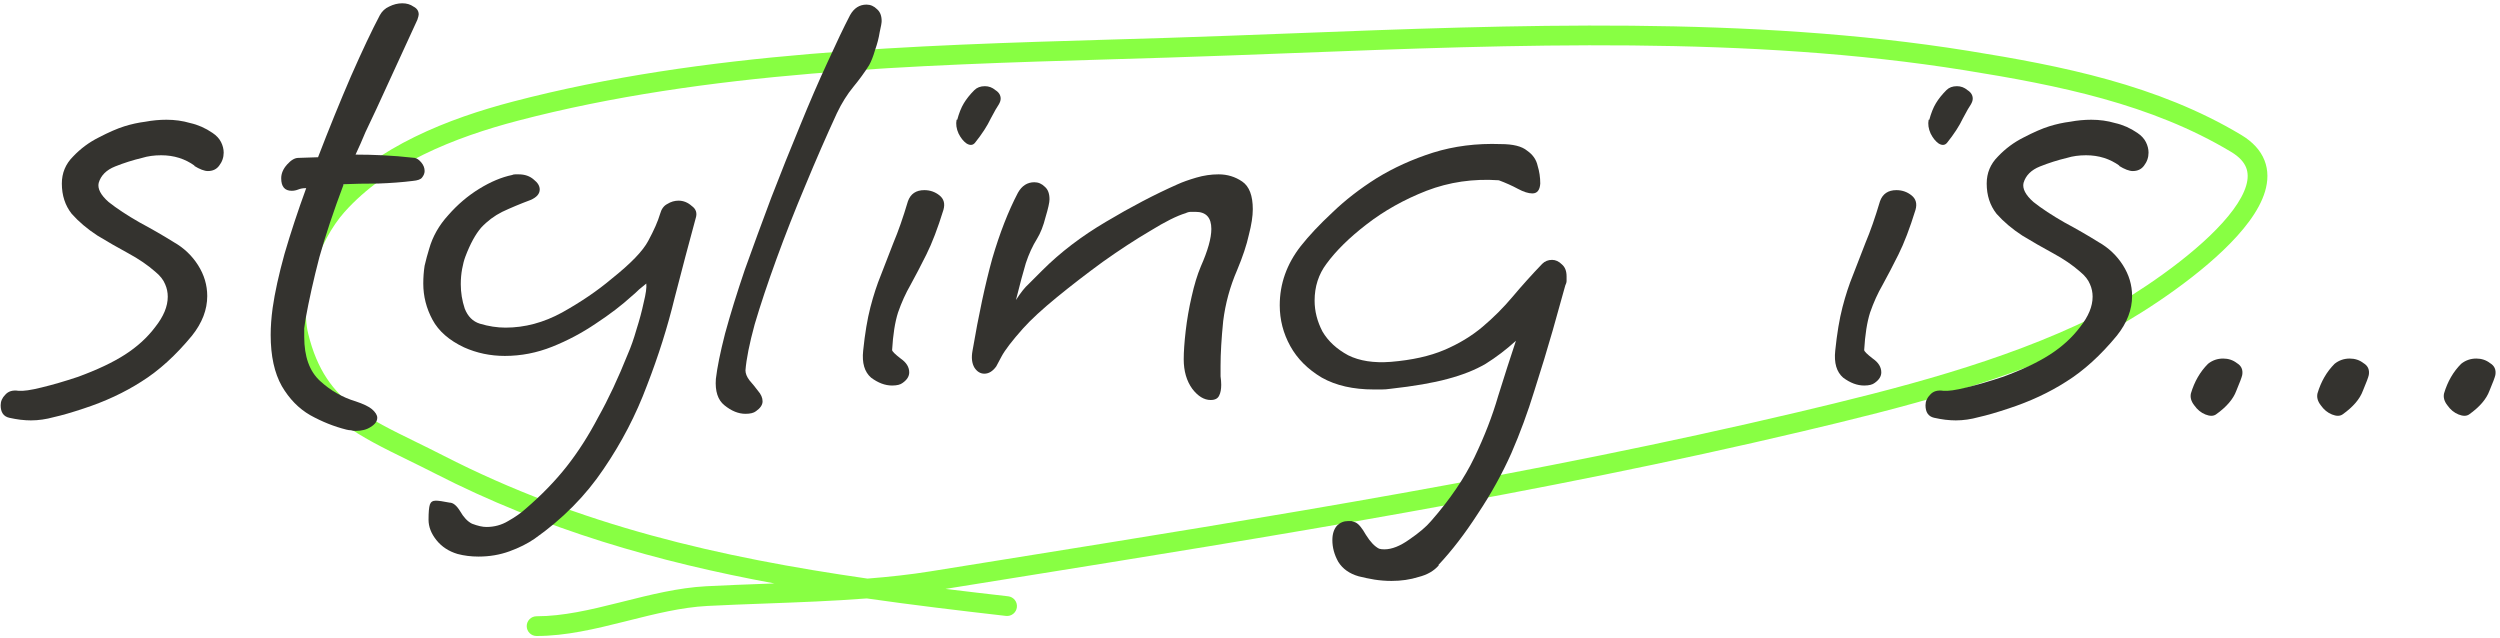 <svg width="380" height="97" viewBox="0 0 380 97" fill="none" xmlns="http://www.w3.org/2000/svg">
<path fill-rule="evenodd" clip-rule="evenodd" d="M196.476 8.069C190.083 8.315 183.739 8.559 177.47 8.756C174.689 8.844 171.89 8.926 169.078 9.009C139.023 9.896 107.429 10.828 78.729 18.345C69.097 20.867 58.857 24.924 52.335 32.261C50.441 34.392 48.696 37.581 47.614 41.007C46.528 44.446 46.168 47.935 46.839 50.691C48.201 56.292 50.639 59.495 53.98 61.993C56.51 63.886 59.505 65.353 63.075 67.101C64.422 67.76 65.851 68.46 67.368 69.238C88.167 79.904 109.454 84.72 131.861 87.946C135.157 87.685 138.374 87.336 141.426 86.844C145.245 86.228 149.066 85.614 152.887 85.001C193.143 78.535 233.469 72.058 273.108 62.688C288.305 59.096 304.385 55.023 318.269 48.178C322.083 46.298 330.227 41.272 335.873 35.864C338.725 33.132 340.746 30.483 341.413 28.236C341.734 27.154 341.717 26.248 341.412 25.474C341.106 24.697 340.439 23.871 339.125 23.083C326.956 15.781 312.872 12.966 298.66 10.682C265.827 5.405 230.457 6.764 196.476 8.069ZM143.712 89.514C146.932 88.996 150.154 88.478 153.377 87.96C193.614 81.498 234.047 75.004 273.798 65.608C288.973 62.021 305.367 57.883 319.596 50.869C323.614 48.888 332.03 43.698 337.948 38.031C340.877 35.225 343.388 32.123 344.289 29.09C344.751 27.532 344.811 25.916 344.203 24.374C343.596 22.833 342.394 21.546 340.669 20.51C327.955 12.882 313.35 10.005 299.136 7.72C265.982 2.392 230.259 3.766 196.286 5.074C189.911 5.319 183.598 5.562 177.376 5.758C174.586 5.845 171.774 5.928 168.946 6.011C138.956 6.894 107.019 7.834 77.969 15.443C68.203 18 57.228 22.24 50.093 30.268C47.867 32.772 45.937 36.356 44.753 40.103C43.574 43.838 43.077 47.921 43.923 51.4C45.451 57.678 48.284 61.48 52.183 64.396C54.956 66.47 58.32 68.117 61.993 69.915C63.294 70.551 64.633 71.207 65.999 71.907C82.868 80.558 100.033 85.42 117.706 88.682C117.258 88.699 116.811 88.715 116.364 88.732C113.29 88.845 110.262 88.956 107.35 89.109C103.102 89.333 98.854 90.401 94.792 91.422C94.548 91.483 94.304 91.544 94.061 91.605C89.714 92.695 85.584 93.672 81.561 93.672C80.733 93.672 80.061 94.344 80.061 95.172C80.061 96 80.733 96.672 81.561 96.672C86.009 96.672 90.485 95.594 94.791 94.515C95.007 94.461 95.223 94.407 95.439 94.353C99.577 93.314 103.561 92.313 107.508 92.105C110.31 91.958 113.267 91.849 116.298 91.738C121.363 91.552 126.636 91.358 131.752 90.962C138.714 91.959 145.762 92.802 152.907 93.619C153.73 93.713 154.473 93.122 154.567 92.299C154.661 91.476 154.07 90.733 153.247 90.638C150.044 90.272 146.866 89.901 143.712 89.514Z" fill="#88FF43"/>
<path d="M375.296 63C374.896 63.267 374.362 63.267 373.696 63C373.029 62.733 372.462 62.267 371.996 61.6C371.529 61 371.362 60.4 371.496 59.8C372.029 58 372.896 56.5 374.096 55.3C374.762 54.767 375.529 54.5 376.396 54.5C377.196 54.5 377.896 54.733 378.496 55.2C379.162 55.6 379.429 56.2 379.296 57C379.229 57.333 378.929 58.133 378.396 59.4C377.929 60.667 376.896 61.867 375.296 63Z" fill="#34332F"/>
<path d="M356.057 63C355.657 63.267 355.124 63.267 354.457 63C353.791 62.733 353.224 62.267 352.757 61.6C352.291 61 352.124 60.4 352.257 59.8C352.791 58 353.657 56.5 354.857 55.3C355.524 54.767 356.291 54.5 357.157 54.5C357.957 54.5 358.657 54.733 359.257 55.2C359.924 55.6 360.191 56.2 360.057 57C359.991 57.333 359.691 58.133 359.157 59.4C358.691 60.667 357.657 61.867 356.057 63Z" fill="#34332F"/>
<path d="M336.819 63C336.419 63.267 335.886 63.267 335.219 63C334.552 62.733 333.986 62.267 333.519 61.6C333.052 61 332.886 60.4 333.019 59.8C333.552 58 334.419 56.5 335.619 55.3C336.286 54.767 337.052 54.5 337.919 54.5C338.719 54.5 339.419 54.733 340.019 55.2C340.686 55.6 340.952 56.2 340.819 57C340.752 57.333 340.452 58.133 339.919 59.4C339.452 60.667 338.419 61.867 336.819 63Z" fill="#34332F"/>
<path d="M297.278 63.9C296.811 63.9 296.278 63.867 295.678 63.8C295.144 63.733 294.578 63.633 293.978 63.5C293.111 63.3 292.678 62.667 292.678 61.6C292.678 61 292.911 60.467 293.378 60C293.844 59.467 294.511 59.267 295.378 59.4C296.111 59.467 297.278 59.3 298.878 58.9C300.544 58.5 302.378 57.967 304.378 57.3C307.311 56.233 309.711 55.1 311.578 53.9C313.444 52.7 314.978 51.3 316.178 49.7C317.444 48.1 318.078 46.567 318.078 45.1C318.078 44.434 317.944 43.8 317.678 43.2C317.411 42.533 316.911 41.9 316.178 41.3C315.044 40.3 313.678 39.367 312.078 38.5C310.478 37.633 308.911 36.733 307.378 35.8C305.844 34.8 304.544 33.7 303.478 32.5C302.478 31.233 301.978 29.7 301.978 27.9C301.978 26.3 302.544 24.933 303.678 23.8C304.811 22.6 306.111 21.634 307.578 20.9C309.111 20.1 310.411 19.534 311.478 19.2C312.544 18.867 313.611 18.634 314.678 18.5C315.744 18.3 316.811 18.2 317.878 18.2C319.144 18.2 320.344 18.367 321.478 18.7C322.678 18.967 323.811 19.467 324.878 20.2C325.478 20.6 325.911 21.067 326.178 21.6C326.444 22.134 326.578 22.667 326.578 23.2C326.578 23.933 326.344 24.6 325.878 25.2C325.478 25.733 324.911 26 324.178 26C323.644 26 322.944 25.733 322.078 25.2H322.178C320.711 24.134 319.011 23.6 317.078 23.6C316.011 23.6 315.044 23.733 314.178 24C312.778 24.334 311.411 24.767 310.078 25.3C308.744 25.834 307.911 26.667 307.578 27.8C307.378 28.667 307.878 29.634 309.078 30.7C310.344 31.7 311.911 32.733 313.778 33.8C315.644 34.8 317.378 35.8 318.978 36.8C320.511 37.667 321.744 38.834 322.678 40.3C323.611 41.767 324.078 43.334 324.078 45C324.078 47.067 323.311 49.067 321.778 51C319.311 54 316.744 56.334 314.078 58C311.478 59.667 308.544 61.033 305.278 62.1C303.478 62.7 301.978 63.133 300.778 63.4C299.578 63.733 298.411 63.9 297.278 63.9Z" fill="#34332F"/>
<path d="M295.956 21.7C295.623 22.1 295.19 22.133 294.656 21.8C294.19 21.466 293.79 20.966 293.456 20.3C293.123 19.566 293.023 18.866 293.156 18.2H293.256C293.523 17.2 293.856 16.366 294.256 15.7C294.656 15.033 295.19 14.366 295.856 13.7C296.256 13.3 296.79 13.1 297.456 13.1C298.056 13.1 298.59 13.3 299.056 13.7C299.59 14.033 299.856 14.466 299.856 15C299.856 15.266 299.756 15.566 299.556 15.9C299.356 16.166 298.956 16.866 298.356 18C297.823 19.133 297.023 20.366 295.956 21.7ZM283.356 58.6C282.29 58.6 281.223 58.2 280.156 57.4C279.156 56.533 278.756 55.166 278.956 53.3C279.223 50.7 279.59 48.5 280.056 46.7C280.523 44.9 281.056 43.266 281.656 41.8C282.256 40.266 282.89 38.633 283.556 36.9C284.29 35.166 285.023 33.066 285.756 30.6C286.156 29.466 286.99 28.9 288.256 28.9C289.123 28.9 289.89 29.166 290.556 29.7C291.223 30.233 291.423 30.966 291.156 31.9C290.29 34.7 289.423 36.966 288.556 38.7C287.69 40.433 286.89 41.966 286.156 43.3C285.423 44.566 284.79 45.966 284.256 47.5C283.79 48.966 283.49 50.866 283.356 53.2C283.356 53.4 283.79 53.833 284.656 54.5C285.523 55.1 285.956 55.8 285.956 56.6C285.956 57.2 285.623 57.733 284.956 58.2C284.623 58.466 284.09 58.6 283.356 58.6Z" fill="#34332F"/>
<path d="M211.52 88.3C210.653 88.3 209.786 88.234 208.92 88.1C208.12 87.967 207.32 87.8 206.52 87.6C205.12 87.201 204.086 86.467 203.42 85.4C202.82 84.334 202.52 83.234 202.52 82.1C202.52 81.167 202.753 80.434 203.22 79.9C203.686 79.434 204.253 79.201 204.92 79.201C205.12 79.201 205.286 79.201 205.42 79.201C205.62 79.267 205.82 79.334 206.02 79.4C206.486 79.6 207.02 80.234 207.62 81.3C208.286 82.367 208.953 83.067 209.62 83.4C209.82 83.467 210.086 83.501 210.42 83.501C211.553 83.501 212.82 83.001 214.22 82.001C215.686 81.001 216.786 80.067 217.52 79.201C220.386 75.934 222.586 72.701 224.12 69.501C225.653 66.3 226.853 63.2 227.72 60.2C228.653 57.2 229.553 54.401 230.42 51.8C228.953 53.134 227.42 54.3 225.82 55.3C224.22 56.234 222.286 57.001 220.02 57.6C217.82 58.2 214.92 58.7 211.32 59.1C210.853 59.167 210.42 59.2 210.02 59.2C209.62 59.2 209.22 59.2 208.82 59.2C205.686 59.2 203.053 58.6 200.92 57.401C198.786 56.134 197.186 54.534 196.12 52.6C195.053 50.667 194.52 48.6 194.52 46.401C194.52 43.134 195.586 40.134 197.72 37.401C198.986 35.8 200.586 34.1 202.52 32.3C204.453 30.434 206.686 28.701 209.22 27.101C211.82 25.5 214.686 24.201 217.82 23.201C221.02 22.201 224.453 21.767 228.12 21.901C229.986 21.901 231.32 22.234 232.12 22.901C232.986 23.5 233.52 24.267 233.72 25.201C233.986 26.067 234.12 26.967 234.12 27.901C234.053 28.901 233.653 29.401 232.92 29.401C232.32 29.401 231.586 29.167 230.72 28.701C229.853 28.234 228.886 27.8 227.82 27.401C223.953 27.134 220.286 27.667 216.82 29C213.42 30.334 210.386 32.034 207.72 34.1C205.12 36.1 203.086 38.1 201.62 40.1C200.42 41.7 199.82 43.567 199.82 45.7C199.82 47.3 200.22 48.867 201.02 50.401C201.886 51.867 203.186 53.067 204.92 54.001C206.653 54.867 208.82 55.2 211.42 55.001C214.62 54.734 217.32 54.134 219.52 53.2C221.72 52.267 223.653 51.1 225.32 49.7C226.986 48.3 228.52 46.767 229.92 45.1C231.32 43.434 232.82 41.767 234.42 40.1C234.82 39.7 235.32 39.501 235.92 39.501C236.453 39.501 236.953 39.734 237.42 40.2C237.886 40.6 238.12 41.2 238.12 42.001C238.12 42.2 238.12 42.434 238.12 42.7C238.12 42.901 238.053 43.134 237.92 43.401C237.453 45.067 236.82 47.334 236.02 50.2C235.22 53.001 234.286 56.067 233.22 59.401C232.22 62.667 231.053 65.834 229.72 68.9C228.32 72.034 226.62 75.1 224.62 78.1C222.686 81.1 220.686 83.701 218.62 85.9H218.72C217.986 86.767 216.953 87.367 215.62 87.701C214.353 88.1 212.986 88.3 211.52 88.3Z" fill="#34332F"/>
<path d="M184.025 60.8C183.025 60.8 182.091 60.233 181.225 59.1C180.358 57.9 179.925 56.4 179.925 54.6C179.925 53.467 180.025 52.033 180.225 50.3C180.425 48.567 180.725 46.833 181.125 45.1C181.525 43.3 181.991 41.767 182.525 40.5C183.591 38.1 184.125 36.2 184.125 34.8C184.125 33.067 183.325 32.2 181.725 32.2C181.525 32.2 181.291 32.2 181.025 32.2C180.758 32.2 180.491 32.267 180.225 32.4C178.891 32.8 177.091 33.7 174.825 35.1C172.558 36.433 170.158 38 167.625 39.8C165.158 41.6 162.825 43.4 160.625 45.2C158.425 47 156.725 48.567 155.525 49.9C153.858 51.767 152.758 53.2 152.225 54.2C151.691 55.2 151.425 55.7 151.425 55.7C150.891 56.433 150.291 56.8 149.625 56.8C149.025 56.8 148.525 56.5 148.125 55.9C147.725 55.233 147.625 54.367 147.825 53.3C148.758 47.833 149.758 43.167 150.825 39.3C151.958 35.433 153.258 32.1 154.725 29.3C155.325 28.233 156.158 27.7 157.225 27.7C157.825 27.7 158.358 27.933 158.825 28.4C159.291 28.8 159.525 29.433 159.525 30.3C159.525 30.767 159.325 31.667 158.925 33C158.591 34.333 158.158 35.433 157.625 36.3C156.958 37.367 156.391 38.6 155.925 40C155.525 41.333 155.025 43.2 154.425 45.6C155.158 44.467 155.791 43.667 156.325 43.2C156.858 42.667 157.558 41.967 158.425 41.1C161.158 38.367 164.391 35.9 168.125 33.7C171.925 31.433 175.558 29.533 179.025 28C179.758 27.667 180.691 27.333 181.825 27C182.958 26.667 184.091 26.5 185.225 26.5C186.558 26.5 187.758 26.867 188.825 27.6C189.891 28.333 190.425 29.733 190.425 31.8C190.425 32.867 190.225 34.167 189.825 35.7C189.491 37.233 188.891 39.033 188.025 41.1C186.958 43.567 186.258 46.133 185.925 48.8C185.658 51.467 185.525 53.733 185.525 55.6C185.525 56.133 185.525 56.667 185.525 57.2C185.591 57.667 185.625 58.1 185.625 58.5C185.625 59.167 185.525 59.7 185.325 60.1C185.125 60.567 184.691 60.8 184.025 60.8Z" fill="#34332F"/>
<path d="M148.202 21.7C147.869 22.1 147.436 22.133 146.902 21.8C146.436 21.466 146.036 20.966 145.702 20.3C145.369 19.566 145.269 18.866 145.402 18.2H145.502C145.769 17.2 146.102 16.366 146.502 15.7C146.902 15.033 147.436 14.366 148.102 13.7C148.502 13.3 149.036 13.1 149.702 13.1C150.302 13.1 150.836 13.3 151.302 13.7C151.836 14.033 152.102 14.466 152.102 15C152.102 15.266 152.002 15.566 151.802 15.9C151.602 16.166 151.202 16.866 150.602 18C150.069 19.133 149.269 20.366 148.202 21.7ZM135.602 58.6C134.536 58.6 133.469 58.2 132.402 57.4C131.402 56.533 131.002 55.166 131.202 53.3C131.469 50.7 131.836 48.5 132.302 46.7C132.769 44.9 133.302 43.266 133.902 41.8C134.502 40.266 135.136 38.633 135.802 36.9C136.536 35.166 137.269 33.066 138.002 30.6C138.402 29.466 139.236 28.9 140.502 28.9C141.369 28.9 142.136 29.166 142.802 29.7C143.469 30.233 143.669 30.966 143.402 31.9C142.536 34.7 141.669 36.966 140.802 38.7C139.936 40.433 139.136 41.966 138.402 43.3C137.669 44.566 137.036 45.966 136.502 47.5C136.036 48.966 135.736 50.866 135.602 53.2C135.602 53.4 136.036 53.833 136.902 54.5C137.769 55.1 138.202 55.8 138.202 56.6C138.202 57.2 137.869 57.733 137.202 58.2C136.869 58.466 136.336 58.6 135.602 58.6Z" fill="#34332F"/>
<path d="M113.311 62.9C112.244 62.9 111.177 62.467 110.111 61.6C109.111 60.8 108.677 59.467 108.811 57.6C109.011 55.867 109.477 53.567 110.211 50.7C111.011 47.767 112.011 44.533 113.211 41C114.477 37.467 115.811 33.834 117.211 30.1C118.677 26.3 120.144 22.634 121.611 19.1C123.077 15.5 124.477 12.267 125.811 9.4C127.144 6.467 128.277 4.1 129.211 2.3C129.811 1.234 130.644 0.7 131.711 0.7C132.311 0.7 132.844 0.934 133.311 1.4C133.777 1.8 134.011 2.4 134.011 3.2C134.011 3.467 133.911 4.034 133.711 4.9C133.577 5.767 133.344 6.667 133.011 7.6C132.744 8.534 132.444 9.3 132.111 9.9C131.444 10.967 130.644 12.067 129.711 13.2C128.777 14.334 127.944 15.667 127.211 17.2C125.611 20.667 124.011 24.334 122.411 28.2C120.811 32 119.344 35.733 118.011 39.4C116.677 43.067 115.577 46.367 114.711 49.3C113.911 52.233 113.444 54.567 113.311 56.3C113.311 56.767 113.511 57.267 113.911 57.8C114.377 58.334 114.811 58.867 115.211 59.4C115.677 59.934 115.911 60.467 115.911 61C115.911 61.533 115.577 62.033 114.911 62.5C114.577 62.767 114.044 62.9 113.311 62.9Z" fill="#34332F"/>
<path d="M72.738 84.6C71.605 84.6 70.538 84.467 69.538 84.2C68.205 83.8 67.138 83.1 66.338 82.1C65.538 81.1 65.138 80.067 65.138 79C65.138 77.867 65.205 77.1 65.338 76.7C65.471 76.3 65.771 76.1 66.238 76.1C66.638 76.1 67.338 76.2 68.338 76.4C68.871 76.4 69.405 76.833 69.938 77.7C70.471 78.633 71.071 79.267 71.738 79.6C72.605 79.933 73.338 80.1 73.938 80.1C75.138 80.1 76.238 79.8 77.238 79.2C78.305 78.6 79.205 77.967 79.938 77.3C82.338 75.233 84.405 73.1 86.138 70.9C87.871 68.7 89.471 66.2 90.938 63.4C92.471 60.667 93.971 57.467 95.438 53.8C95.905 52.733 96.338 51.5 96.738 50.1C97.205 48.633 97.571 47.267 97.838 46C98.171 44.667 98.305 43.7 98.238 43.1C97.905 43.367 97.538 43.667 97.138 44C96.805 44.333 96.438 44.667 96.038 45C94.505 46.4 92.671 47.8 90.538 49.2C88.471 50.6 86.271 51.767 83.938 52.7C81.605 53.633 79.205 54.1 76.738 54.1C74.538 54.1 72.471 53.667 70.538 52.8C68.271 51.733 66.671 50.333 65.738 48.6C64.805 46.867 64.338 45.033 64.338 43.1C64.338 42.167 64.405 41.267 64.538 40.4C64.738 39.533 64.971 38.667 65.238 37.8C65.771 35.933 66.738 34.233 68.138 32.7C69.538 31.1 71.105 29.767 72.838 28.7C74.571 27.633 76.238 26.933 77.838 26.6C77.971 26.533 78.138 26.5 78.338 26.5C78.538 26.5 78.705 26.5 78.838 26.5C79.771 26.5 80.538 26.767 81.138 27.3C81.738 27.767 82.038 28.267 82.038 28.8C82.038 29.467 81.571 30 80.638 30.4C79.038 31 77.605 31.6 76.338 32.2C75.138 32.8 74.071 33.6 73.138 34.6C72.271 35.6 71.471 37.067 70.738 39C70.538 39.533 70.371 40.167 70.238 40.9C70.105 41.633 70.038 42.4 70.038 43.2C70.038 44.467 70.238 45.7 70.638 46.9C71.105 48.1 71.871 48.867 72.938 49.2C74.271 49.6 75.571 49.8 76.838 49.8C79.771 49.8 82.638 49.033 85.438 47.5C88.305 45.9 90.805 44.2 92.938 42.4C95.871 40.067 97.738 38.133 98.538 36.6C99.405 35 100.005 33.633 100.338 32.5C100.538 31.767 100.905 31.267 101.438 31C101.971 30.667 102.538 30.5 103.138 30.5C103.871 30.5 104.538 30.767 105.138 31.3C105.805 31.767 106.005 32.4 105.738 33.2C104.738 36.867 103.671 40.9 102.538 45.3C101.471 49.7 100.071 54.133 98.338 58.6C96.671 63.067 94.471 67.3 91.738 71.3C89.005 75.367 85.505 78.9 81.238 81.9C80.171 82.633 78.905 83.267 77.438 83.8C75.971 84.333 74.405 84.6 72.738 84.6Z" fill="#34332F"/>
<path d="M54.043 65.5C53.776 65.5 53.543 65.467 53.343 65.4C53.143 65.4 52.909 65.367 52.643 65.3C50.776 64.833 48.943 64.1 47.143 63.1C45.409 62.1 43.976 60.633 42.843 58.7C41.709 56.7 41.143 54.1 41.143 50.9C41.143 49.633 41.243 48.267 41.443 46.8C41.776 44.467 42.376 41.733 43.243 38.6C44.176 35.4 45.276 32.067 46.543 28.6H46.443C46.043 28.6 45.676 28.667 45.343 28.8C45.009 28.933 44.676 29 44.343 29C43.276 29 42.743 28.367 42.743 27.1C42.743 26.367 43.043 25.667 43.643 25C44.243 24.333 44.809 24 45.343 24L48.343 23.9C50.009 19.567 51.676 15.467 53.343 11.6C55.076 7.667 56.543 4.567 57.743 2.3C58.076 1.7 58.543 1.267 59.143 1C59.809 0.667 60.476 0.5 61.143 0.5C61.809 0.5 62.376 0.667 62.843 1C63.376 1.267 63.643 1.667 63.643 2.2C63.643 2.333 63.576 2.6 63.443 3L57.243 16.5C56.643 17.767 56.076 18.967 55.543 20.1C55.076 21.233 54.576 22.367 54.043 23.5C55.376 23.5 56.743 23.533 58.143 23.6C59.609 23.667 61.243 23.8 63.043 24C63.376 24.067 63.709 24.3 64.043 24.7C64.376 25.1 64.543 25.533 64.543 26C64.543 26.333 64.409 26.667 64.143 27C63.943 27.267 63.476 27.433 62.743 27.5C61.143 27.7 59.376 27.833 57.443 27.9C55.509 27.9 53.776 27.933 52.243 28C50.709 32.067 49.476 35.767 48.543 39.1C47.676 42.433 46.976 45.567 46.443 48.5C46.376 48.967 46.309 49.433 46.243 49.9C46.243 50.367 46.243 50.8 46.243 51.2C46.243 54.2 47.043 56.433 48.643 57.9C50.243 59.367 52.043 60.4 54.043 61C55.243 61.4 56.076 61.8 56.543 62.2C57.076 62.667 57.343 63.1 57.343 63.5C57.343 64.033 57.009 64.5 56.343 64.9C55.743 65.3 54.976 65.5 54.043 65.5Z" fill="#34332F"/>
<path d="M4.7 63.9C4.233 63.9 3.7 63.867 3.1 63.8C2.566 63.733 2 63.633 1.4 63.5C0.533 63.3 0.1 62.667 0.1 61.6C0.1 61 0.333 60.467 0.8 60C1.266 59.467 1.933 59.267 2.8 59.4C3.533 59.467 4.7 59.3 6.3 58.9C7.966 58.5 9.8 57.967 11.8 57.3C14.733 56.233 17.133 55.1 19 53.9C20.866 52.7 22.4 51.3 23.6 49.7C24.866 48.1 25.5 46.567 25.5 45.1C25.5 44.434 25.366 43.8 25.1 43.2C24.833 42.533 24.333 41.9 23.6 41.3C22.466 40.3 21.1 39.367 19.5 38.5C17.9 37.633 16.333 36.733 14.8 35.8C13.266 34.8 11.966 33.7 10.9 32.5C9.9 31.233 9.4 29.7 9.4 27.9C9.4 26.3 9.966 24.933 11.1 23.8C12.233 22.6 13.533 21.634 15 20.9C16.533 20.1 17.833 19.534 18.9 19.2C19.966 18.867 21.033 18.634 22.1 18.5C23.166 18.3 24.233 18.2 25.3 18.2C26.566 18.2 27.766 18.367 28.9 18.7C30.1 18.967 31.233 19.467 32.3 20.2C32.9 20.6 33.333 21.067 33.6 21.6C33.866 22.134 34 22.667 34 23.2C34 23.933 33.766 24.6 33.3 25.2C32.9 25.733 32.333 26 31.6 26C31.066 26 30.366 25.733 29.5 25.2H29.6C28.133 24.134 26.433 23.6 24.5 23.6C23.433 23.6 22.466 23.733 21.6 24C20.2 24.334 18.833 24.767 17.5 25.3C16.166 25.834 15.333 26.667 15 27.8C14.8 28.667 15.3 29.634 16.5 30.7C17.766 31.7 19.333 32.733 21.2 33.8C23.066 34.8 24.8 35.8 26.4 36.8C27.933 37.667 29.166 38.834 30.1 40.3C31.033 41.767 31.5 43.334 31.5 45C31.5 47.067 30.733 49.067 29.2 51C26.733 54 24.166 56.334 21.5 58C18.9 59.667 15.966 61.033 12.7 62.1C10.9 62.7 9.4 63.133 8.2 63.4C7 63.733 5.833 63.9 4.7 63.9Z" fill="#34332F"/>
</svg>
